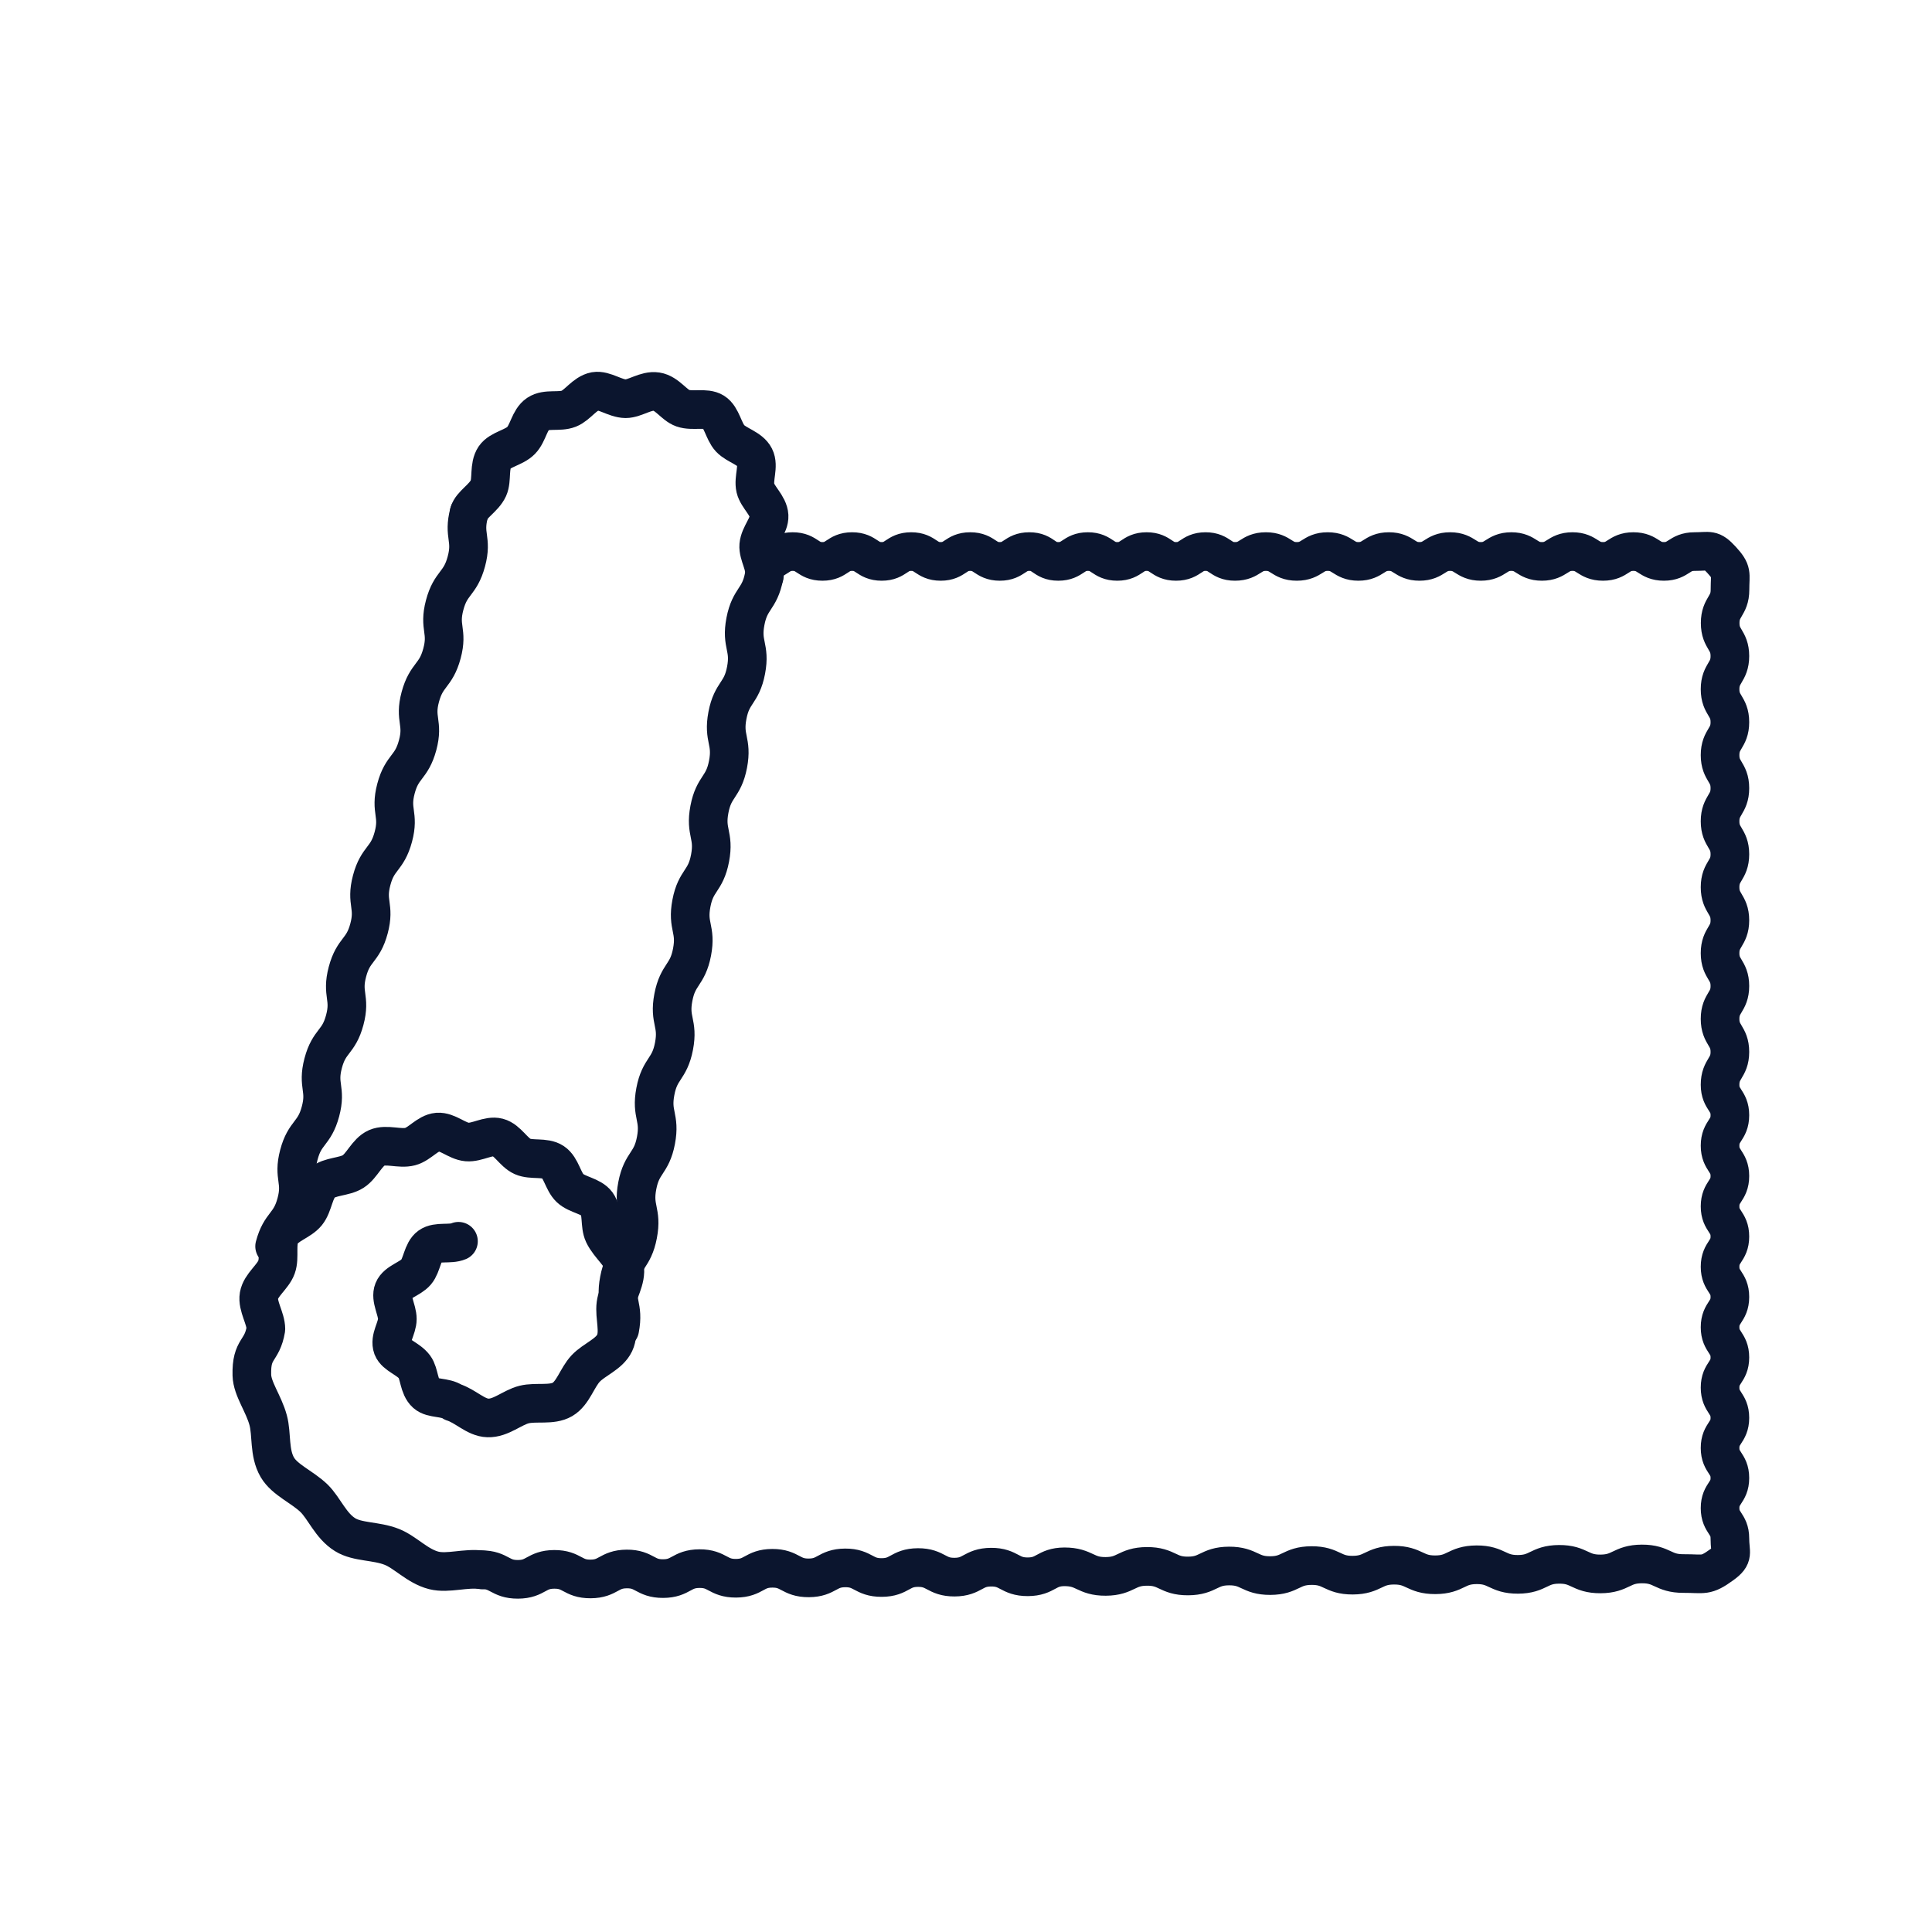 <svg xmlns="http://www.w3.org/2000/svg" xmlns:xlink="http://www.w3.org/1999/xlink" width="50" height="50" viewBox="0 0 50 50">
  <defs>
    <clipPath id="clip-path">
      <rect id="長方形_3961" data-name="長方形 3961" width="39.272" height="31.752" transform="translate(0 0)" fill="none"/>
    </clipPath>
    <clipPath id="clip-アートボード_1">
      <rect width="50" height="50"/>
    </clipPath>
  </defs>
  <g id="アートボード_1" data-name="アートボード – 1" clip-path="url(#clip-アートボード_1)">
    <g id="グループ_3751" data-name="グループ 3751" transform="translate(6.018 9.624)">
      <g id="グループ_3750" data-name="グループ 3750" clip-path="url(#clip-path)">
        <path id="パス_4763" data-name="パス 4763" d="M6.443,31c.471,0,.472.251.943.249s.469-.256.94-.258.471.251.94.248.468-.255.937-.258.47.251.94.249.47-.256.942-.258.472.251.943.249.469-.256.94-.258.473.251.945.248.471-.255.942-.258.473.251.945.249.469-.256.939-.258.474.251.947.248.472-.255.945-.258.476.251.95.249.474-.256.948-.258c.534,0,.535.251,1.068.248s.533-.256,1.067-.259.533.251,1.065.248.53-.256,1.061-.258.534.25,1.066.248.533-.256,1.067-.259.535.251,1.068.248.532-.256,1.066-.258.536.25,1.071.248.533-.256,1.067-.259.537.251,1.072.248.531-.256,1.064-.259.536.251,1.072.248.535-.256,1.071-.258.539.25,1.077.248.566.082,1-.235c.315-.229.2-.287.2-.677s-.254-.39-.254-.781.254-.39.254-.779-.254-.389-.254-.778.254-.39.254-.779-.254-.392-.254-.783.254-.391.254-.781-.254-.391-.254-.781.254-.392.254-.784-.254-.391-.254-.782.254-.391.254-.782-.254-.39-.254-.78.254-.393.254-.785-.254-.393-.254-.786.254-.394.254-.788-.254-.394-.254-.788c0-.425.254-.425.254-.851s-.254-.427-.254-.854.254-.425.254-.851-.254-.425-.254-.85.254-.426.254-.851-.254-.428-.254-.856.254-.426.254-.853-.254-.427-.254-.853.254-.429.254-.857-.254-.427-.254-.855.254-.427.254-.854-.254-.426-.254-.852.254-.429.254-.858S38.5,6.929,38.5,6.5s.254-.431.254-.861.071-.458-.22-.776c-.267-.29-.3-.212-.7-.212s-.4.254-.791.254-.394-.254-.789-.254-.393.254-.787.254-.4-.254-.789-.254-.4.254-.792.254-.4-.254-.791-.254-.4.254-.791.254-.4-.254-.793-.254-.4.254-.792.254-.4-.254-.792-.254-.4.254-.79.254-.4-.254-.794-.254-.4.254-.8.254-.4-.254-.8-.254-.4.254-.8.254c-.381,0-.381-.254-.761-.254s-.382.254-.764.254-.38-.254-.761-.254-.38.254-.76.254-.381-.254-.761-.254-.383.254-.765.254S21,4.651,20.62,4.651s-.382.254-.763.254-.383-.254-.766-.254-.382.254-.764.254-.382-.254-.764-.254-.382.254-.763.254-.383-.254-.766-.254-.384.254-.768.254-.385-.254-.77-.254-.385.254-.77.254" fill="none" stroke="#0b152e" stroke-linecap="round" stroke-linejoin="round" stroke-width="1"/>
        <path id="パス_4764" data-name="パス 4764" d="M5.847,22.5c-.219.093-.552-.008-.743.13s-.2.487-.352.666-.5.257-.587.473.1.5.1.743-.211.5-.123.737c.077.2.41.291.566.5.131.173.107.517.3.689.165.147.489.082.7.226.323.1.586.4.9.408.334.013.632-.271.939-.347s.716.03.992-.132.379-.565.6-.8.611-.367.75-.661-.01-.671.032-1c.04-.31.283-.641.224-.973-.054-.3-.392-.535-.54-.845-.111-.232-.026-.58-.175-.784s-.51-.23-.695-.405-.227-.532-.44-.673-.557-.043-.79-.147-.389-.427-.636-.492-.541.14-.8.118-.506-.277-.762-.257-.461.311-.71.376c-.27.071-.614-.077-.865.032s-.379.465-.61.613-.607.117-.812.3-.213.559-.386.774-.538.3-.673.543-.02.6-.113.857-.407.461-.454.736.179.586.179.867c-.1.6-.381.476-.363,1.192.009.357.305.733.422,1.167.1.366.017.844.238,1.22.192.327.636.5.949.8.268.263.43.712.805.943.321.2.8.153,1.208.315.352.139.661.5,1.086.609.372.093.821-.076,1.253-.013" fill="none" stroke="#0b152e" stroke-linecap="round" stroke-linejoin="round" stroke-width="1"/>
        <path id="パス_4765" data-name="パス 4765" d="M13.756,5.29c-.117.608-.365.56-.482,1.168s.132.657.016,1.265-.366.56-.482,1.168.132.657.015,1.265-.365.559-.481,1.165.132.656.016,1.265-.366.56-.482,1.167.132.655.016,1.263-.366.562-.483,1.171.133.656.016,1.265-.366.561-.482,1.17.131.658.015,1.268-.366.561-.483,1.171.132.657.015,1.267-.366.564-.483,1.176.131.66.014,1.271" fill="none" stroke="#0b152e" stroke-linecap="round" stroke-linejoin="round" stroke-width="1"/>
        <path id="パス_4766" data-name="パス 4766" d="M6.122,3.652c.056-.217.38-.381.5-.641.1-.221.008-.574.161-.8.14-.205.5-.247.685-.436s.214-.539.435-.687.552-.037.8-.135c.23-.091.411-.4.679-.45.241-.041.518.189.791.192.245,0,.524-.227.8-.184s.451.349.68.429c.252.088.592-.029.8.1s.254.5.424.681.519.255.636.488-.041.544.019.8c.056.235.34.45.354.716.013.243-.245.494-.268.762-.021.244.194.532.143.8" fill="none" stroke="#0b152e" stroke-linecap="round" stroke-linejoin="round" stroke-width="1"/>
        <path id="パス_4767" data-name="パス 4767" d="M1.089,22.631c.157-.592.4-.527.559-1.119s-.088-.658.069-1.251.4-.527.559-1.12-.087-.657.07-1.25.4-.526.558-1.116-.088-.658.07-1.251.4-.527.558-1.118-.088-.657.069-1.249.4-.528.56-1.122-.088-.658.069-1.25.4-.529.56-1.122S4.7,9,4.86,8.41s.4-.529.56-1.122-.088-.659.07-1.253.4-.531.561-1.127-.087-.661.071-1.257" fill="none" stroke="#0b152e" stroke-linecap="round" stroke-linejoin="round" stroke-width="1"/>
      </g>
    </g>
  </g>
</svg>
